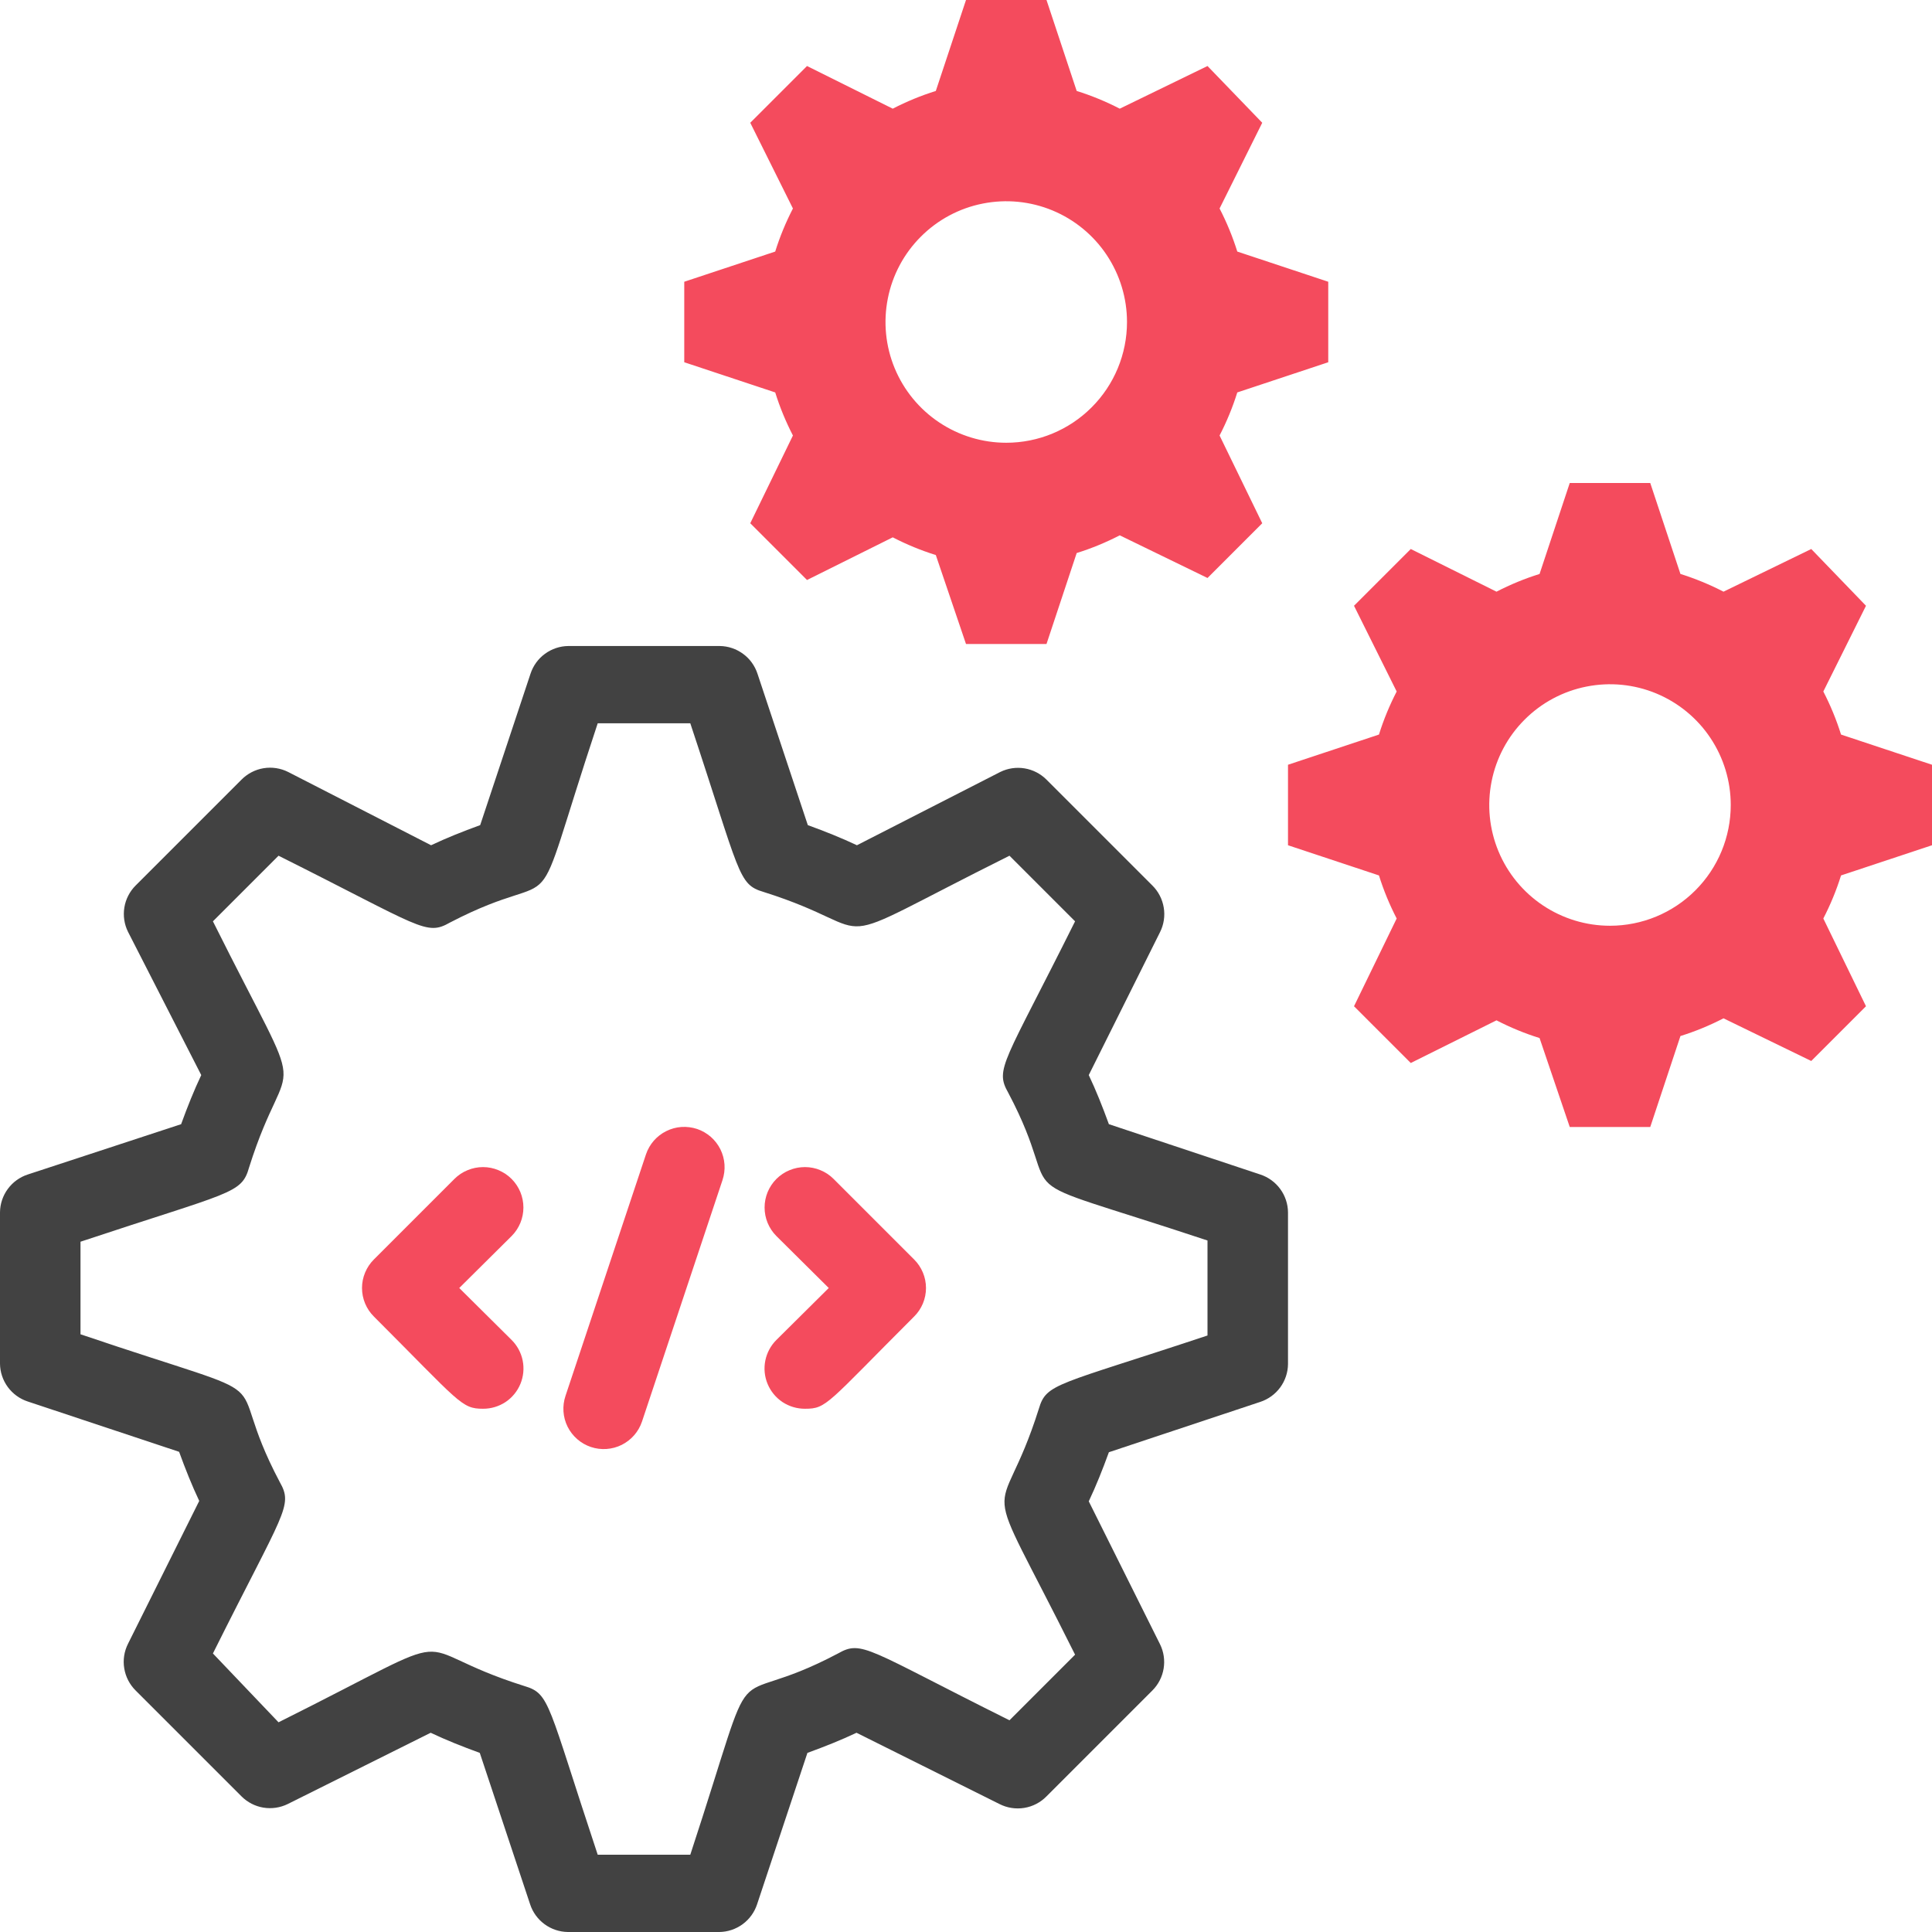<svg width="48" height="48" viewBox="0 0 48 48" fill="none" xmlns="http://www.w3.org/2000/svg">
<path d="M33 9V7L30.74 6.25C30.625 5.881 30.477 5.523 30.3 5.18L31.36 3.05L30 1.64L27.82 2.7C27.477 2.523 27.119 2.375 26.75 2.26L26 0H24L23.25 2.26C22.881 2.375 22.523 2.523 22.18 2.7L20.05 1.64L18.64 3.05L19.7 5.18C19.523 5.523 19.375 5.881 19.26 6.25L17 7V9L19.26 9.75C19.375 10.119 19.523 10.477 19.7 10.82L18.64 13L20.05 14.41L22.18 13.35C22.523 13.527 22.881 13.675 23.25 13.79L24 16H26L26.75 13.74C27.119 13.625 27.477 13.477 27.82 13.3L30 14.36L31.36 13L30.3 10.82C30.477 10.477 30.625 10.119 30.74 9.75L33 9ZM25 11C24.407 11 23.827 10.824 23.333 10.494C22.84 10.165 22.455 9.696 22.228 9.148C22.001 8.6 21.942 7.997 22.058 7.415C22.173 6.833 22.459 6.298 22.879 5.879C23.298 5.459 23.833 5.173 24.415 5.058C24.997 4.942 25.6 5.001 26.148 5.228C26.696 5.455 27.165 5.84 27.494 6.333C27.824 6.827 28 7.407 28 8C28 8.796 27.684 9.559 27.121 10.121C26.559 10.684 25.796 11 25 11Z" fill="#F44B5D"/>
<path d="M48 21V19L45.74 18.25C45.625 17.881 45.477 17.523 45.3 17.18L46.36 15.05L45 13.64L42.82 14.7C42.477 14.523 42.119 14.375 41.75 14.26L41 12H39L38.25 14.26C37.881 14.375 37.523 14.523 37.18 14.7L35.05 13.64L33.64 15.05L34.7 17.18C34.523 17.523 34.375 17.881 34.26 18.25L32 19V21L34.26 21.75C34.375 22.119 34.523 22.477 34.7 22.82L33.64 25L35.05 26.41L37.18 25.35C37.523 25.527 37.881 25.675 38.25 25.79L39 28H41L41.75 25.74C42.119 25.625 42.477 25.477 42.82 25.3L45 26.36L46.36 25L45.3 22.82C45.477 22.477 45.625 22.119 45.74 21.75L48 21ZM40 23C39.407 23 38.827 22.824 38.333 22.494C37.84 22.165 37.455 21.696 37.228 21.148C37.001 20.6 36.942 19.997 37.058 19.415C37.173 18.833 37.459 18.298 37.879 17.879C38.298 17.459 38.833 17.173 39.415 17.058C39.997 16.942 40.6 17.001 41.148 17.228C41.696 17.455 42.165 17.84 42.494 18.333C42.824 18.827 43 19.407 43 20C43 20.796 42.684 21.559 42.121 22.121C41.559 22.684 40.796 23 40 23Z" fill="#F44B5D"/>
<path d="M31.31 29.18L27.55 27.93C27.39 27.49 27.23 27.09 27.05 26.71L28.82 23.16C28.915 22.971 28.948 22.757 28.913 22.549C28.879 22.341 28.78 22.148 28.63 22L26 19.37C25.852 19.222 25.662 19.124 25.456 19.09C25.249 19.056 25.038 19.087 24.85 19.18L21.29 21C20.91 20.82 20.51 20.66 20.07 20.5L18.82 16.74C18.755 16.541 18.63 16.367 18.461 16.244C18.292 16.12 18.089 16.052 17.88 16.05H14.12C13.911 16.052 13.708 16.12 13.539 16.244C13.37 16.367 13.245 16.541 13.18 16.74L11.93 20.5C11.49 20.66 11.09 20.82 10.71 21L7.16 19.18C6.971 19.085 6.758 19.052 6.549 19.086C6.341 19.12 6.149 19.22 6 19.37L3.37 22C3.222 22.148 3.124 22.338 3.09 22.544C3.056 22.75 3.087 22.962 3.18 23.15L5 26.71C4.82 27.09 4.66 27.49 4.5 27.93L0.69 29.18C0.491 29.245 0.318 29.37 0.194 29.539C0.07 29.707 0.002 29.911 0 30.12L0 33.88C0.002 34.089 0.07 34.292 0.194 34.461C0.318 34.629 0.491 34.755 0.69 34.82L4.45 36.07C4.61 36.51 4.77 36.91 4.95 37.29L3.18 40.84C3.085 41.029 3.052 41.242 3.087 41.451C3.121 41.659 3.22 41.851 3.37 42L6 44.63C6.148 44.778 6.338 44.876 6.544 44.91C6.751 44.944 6.963 44.912 7.15 44.82L10.7 43.05C11.08 43.23 11.48 43.39 11.92 43.55L13.17 47.31C13.235 47.509 13.36 47.682 13.529 47.806C13.698 47.93 13.901 47.998 14.11 48H17.87C18.079 47.998 18.282 47.93 18.451 47.806C18.62 47.682 18.745 47.509 18.81 47.31L20.06 43.55C20.5 43.39 20.9 43.23 21.28 43.05L24.83 44.82C25.02 44.917 25.236 44.951 25.446 44.917C25.657 44.883 25.851 44.782 26 44.63L28.63 42C28.778 41.852 28.876 41.662 28.91 41.455C28.944 41.249 28.913 41.037 28.82 40.85L27.05 37.3C27.23 36.92 27.39 36.52 27.55 36.08L31.31 34.83C31.509 34.765 31.682 34.639 31.806 34.471C31.93 34.302 31.998 34.099 32 33.89V30.12C31.998 29.911 31.93 29.707 31.806 29.539C31.682 29.37 31.509 29.245 31.31 29.18ZM30 33.18C26.24 34.43 26 34.36 25.81 35C24.81 38.17 24.24 36.16 26.71 41.11L25.08 42.74C21.53 40.97 21.42 40.74 20.82 41.08C17.87 42.64 18.96 40.57 17.15 46.08H14.85C13.6 42.32 13.67 42.08 13.03 41.89C9.86 40.89 11.87 40.32 6.92 42.79L5.29 41.08C7.06 37.53 7.29 37.42 6.95 36.82C5.39 33.87 7.46 35 2 33.15V30.85C5.76 29.6 6 29.67 6.19 29C7.19 25.83 7.76 27.84 5.29 22.89L6.92 21.26C10.48 23.04 10.58 23.26 11.18 22.92C14.18 21.36 13.04 23.43 14.85 17.97H17.15C18.4 21.73 18.33 21.97 18.97 22.16C22.14 23.16 20.13 23.73 25.08 21.26L26.71 22.89C24.94 26.44 24.71 26.55 25.05 27.15C26.61 30.1 24.54 29.01 30 30.82V33.18Z" fill="#424242"/>
<path d="M14.05 34.679L16.049 28.68C16.091 28.555 16.158 28.439 16.244 28.34C16.331 28.241 16.436 28.16 16.554 28.102C16.672 28.043 16.8 28.008 16.932 27.999C17.063 27.991 17.195 28.008 17.32 28.049C17.444 28.091 17.559 28.158 17.659 28.244C17.758 28.331 17.839 28.436 17.898 28.554C17.956 28.672 17.991 28.8 18 28.932C18.009 29.063 17.991 29.195 17.95 29.32L15.95 35.319C15.865 35.572 15.683 35.779 15.445 35.898C15.207 36.016 14.931 36.034 14.68 35.95C14.428 35.865 14.22 35.683 14.101 35.445C13.983 35.207 13.965 34.931 14.05 34.679Z" fill="#F44B5D"/>
<path d="M20 35C19.801 35.001 19.607 34.943 19.441 34.834C19.276 34.724 19.147 34.567 19.071 34.384C18.994 34.2 18.975 33.998 19.014 33.803C19.053 33.609 19.149 33.43 19.29 33.29L20.59 32L19.29 30.71C19.197 30.617 19.123 30.506 19.072 30.384C19.022 30.263 18.996 30.132 18.996 30C18.996 29.868 19.022 29.738 19.072 29.616C19.123 29.494 19.197 29.383 19.29 29.29C19.383 29.197 19.494 29.123 19.616 29.073C19.738 29.022 19.868 28.996 20 28.996C20.132 28.996 20.262 29.022 20.384 29.073C20.506 29.123 20.617 29.197 20.71 29.29L22.71 31.29C22.804 31.383 22.878 31.494 22.929 31.616C22.98 31.738 23.006 31.868 23.006 32C23.006 32.132 22.98 32.263 22.929 32.385C22.878 32.507 22.804 32.617 22.71 32.71C20.53 34.89 20.54 35 20 35Z" fill="#F44B5D"/>
<path d="M12 35C11.46 35 11.43 34.85 9.29 32.71C9.196 32.617 9.122 32.507 9.071 32.385C9.02 32.263 8.994 32.132 8.994 32C8.994 31.868 9.02 31.738 9.071 31.616C9.122 31.494 9.196 31.383 9.29 31.29L11.29 29.29C11.383 29.197 11.494 29.123 11.616 29.073C11.738 29.022 11.868 28.996 12 28.996C12.132 28.996 12.262 29.022 12.384 29.073C12.506 29.123 12.617 29.197 12.71 29.29C12.803 29.383 12.877 29.494 12.928 29.616C12.978 29.738 13.004 29.868 13.004 30C13.004 30.132 12.978 30.263 12.928 30.384C12.877 30.506 12.803 30.617 12.71 30.71L11.41 32L12.71 33.29C12.851 33.43 12.947 33.609 12.986 33.803C13.025 33.998 13.005 34.2 12.929 34.384C12.853 34.567 12.724 34.724 12.559 34.834C12.393 34.943 12.199 35.001 12 35Z" fill="#F44B5D"/>
</svg>

